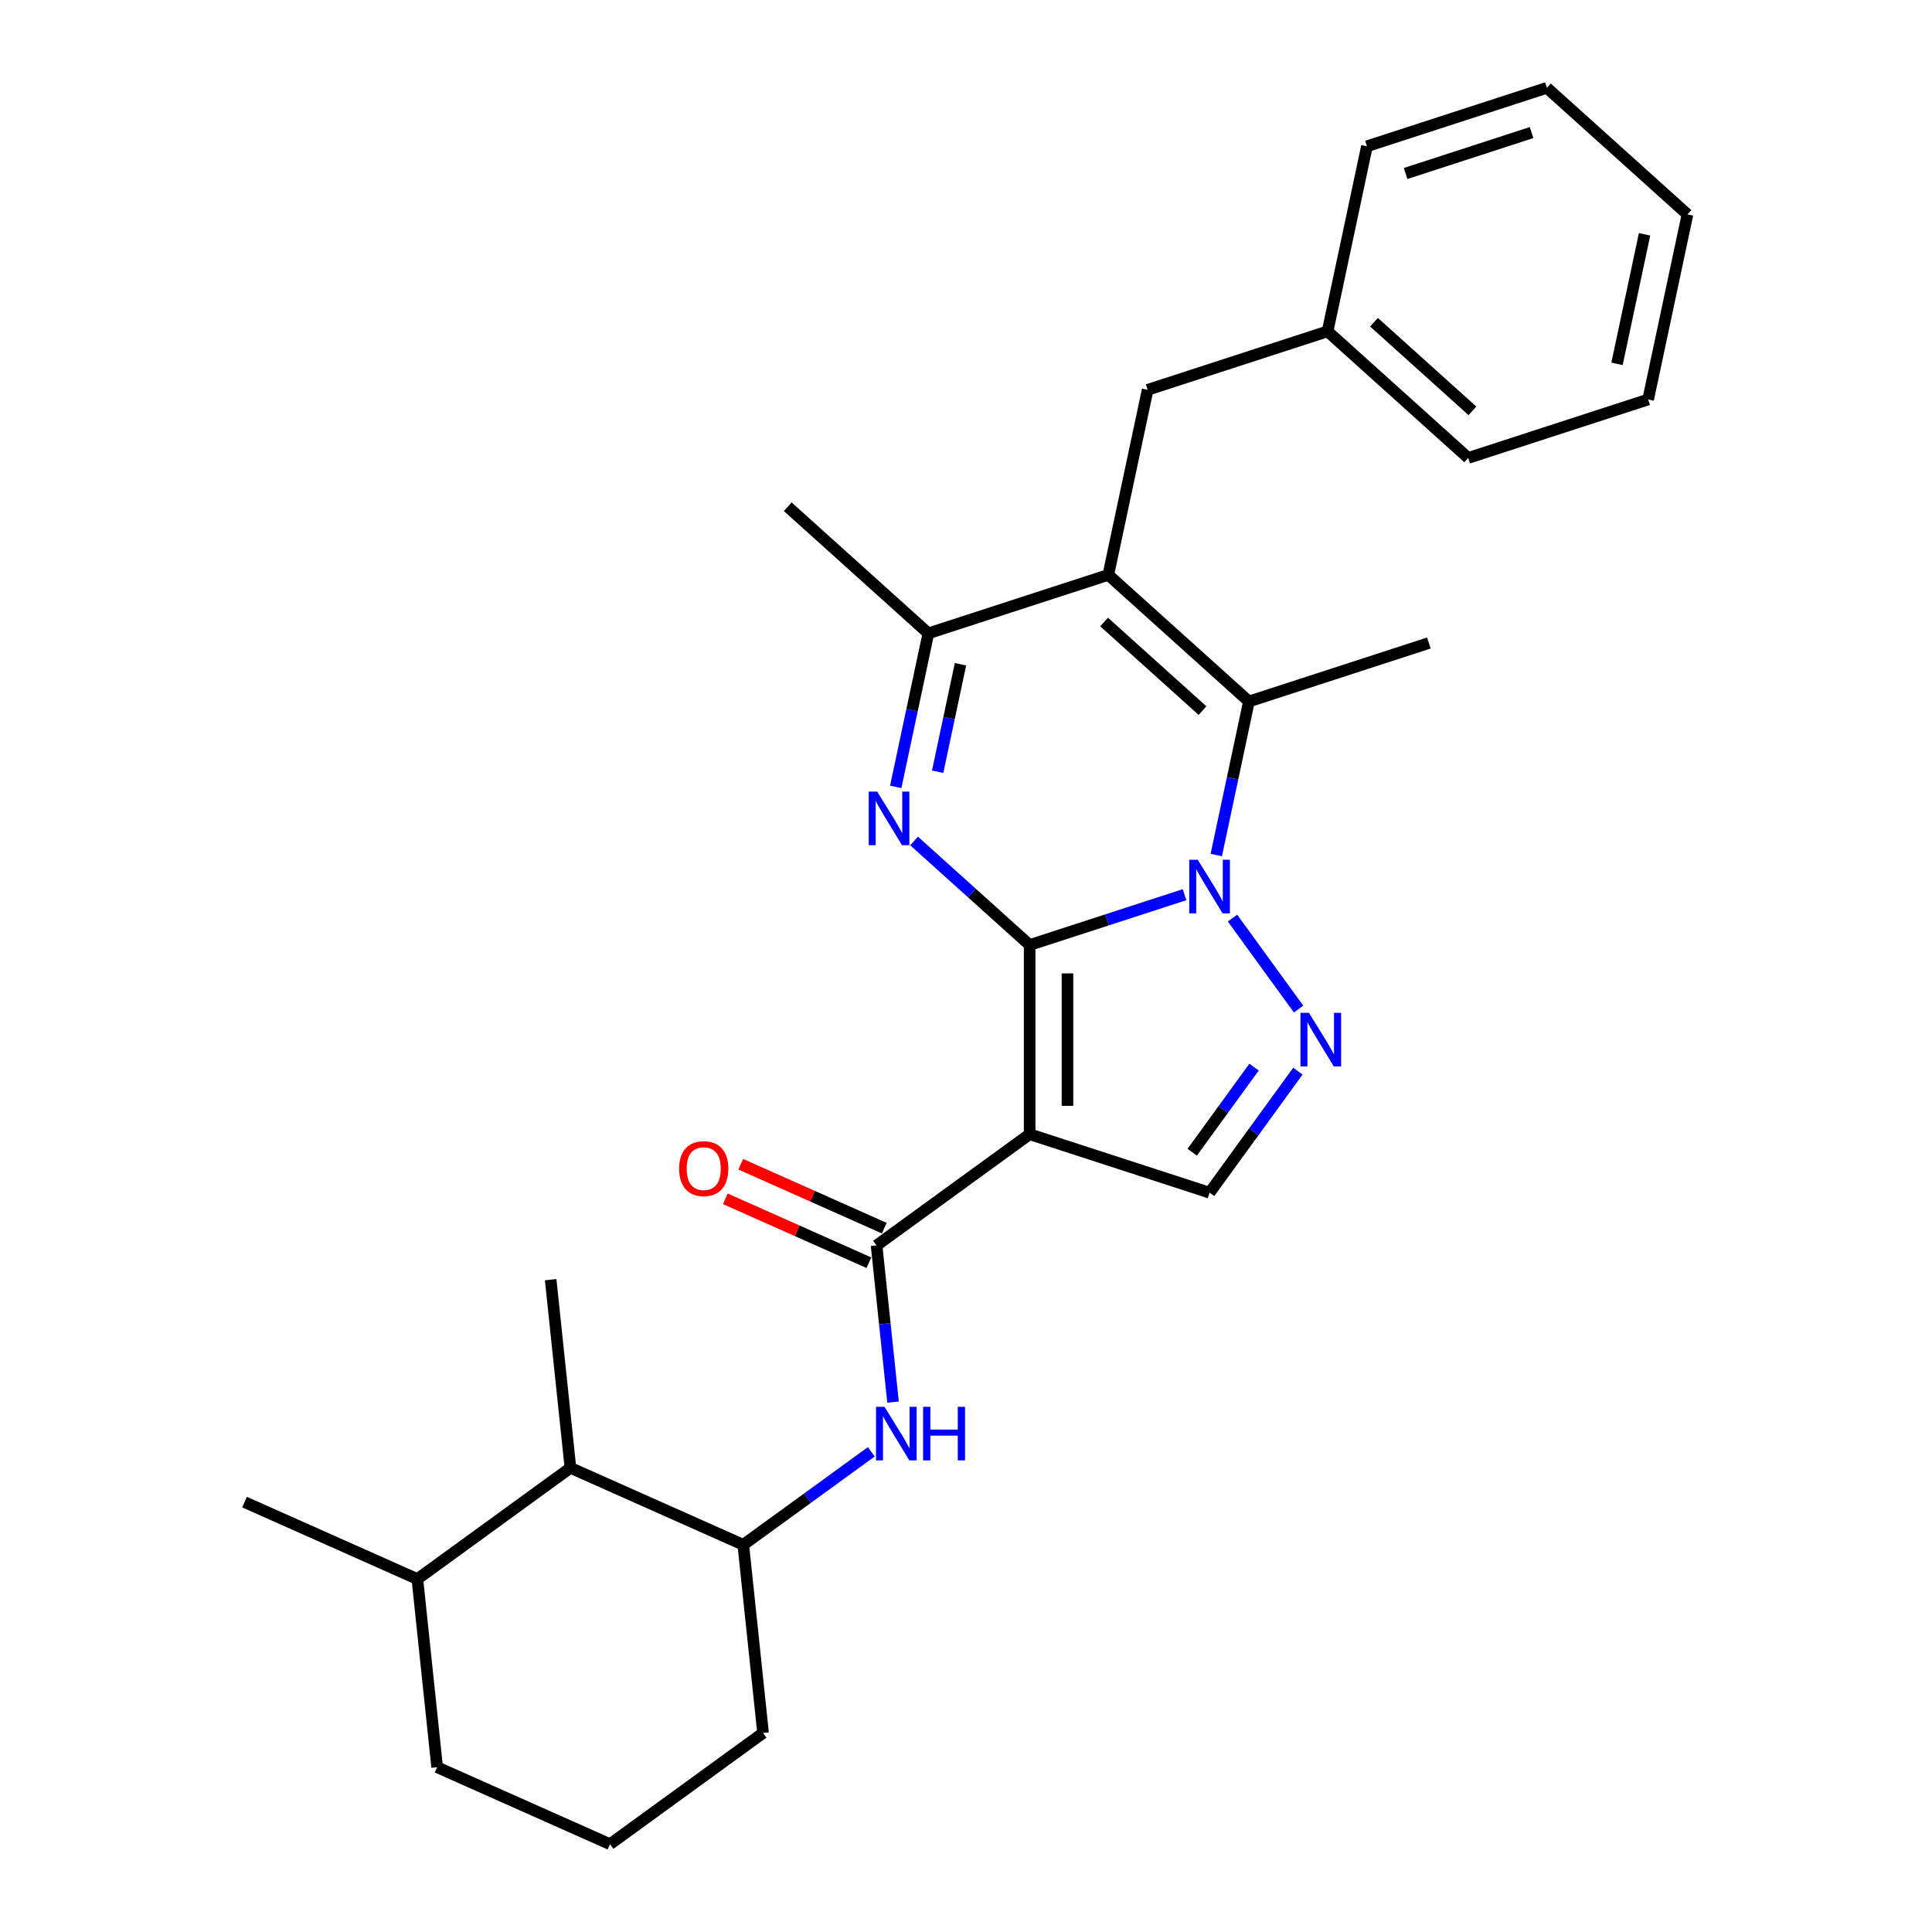 <?xml version='1.0' encoding='iso-8859-1'?>
<svg version='1.1' baseProfile='full'
              xmlns='http://www.w3.org/2000/svg'
                      xmlns:rdkit='http://www.rdkit.org/xml'
                      xmlns:xlink='http://www.w3.org/1999/xlink'
                  xml:space='preserve'
width='1000px' height='1000px' viewBox='0 0 1000 1000'>
<!-- END OF HEADER -->
<rect style='opacity:1.0;fill:#FFFFFF;stroke:none' width='1000' height='1000' x='0' y='0'> </rect>
<path class='bond-0' d='M 532.939,489.141 L 573.025,476.116' style='fill:none;fill-rule:evenodd;stroke:#000000;stroke-width:6px;stroke-linecap:butt;stroke-linejoin:miter;stroke-opacity:1' />
<path class='bond-0' d='M 573.025,476.116 L 613.111,463.091' style='fill:none;fill-rule:evenodd;stroke:#0000FF;stroke-width:6px;stroke-linecap:butt;stroke-linejoin:miter;stroke-opacity:1' />
<path class='bond-1' d='M 532.939,489.141 L 532.939,587.071' style='fill:none;fill-rule:evenodd;stroke:#000000;stroke-width:6px;stroke-linecap:butt;stroke-linejoin:miter;stroke-opacity:1' />
<path class='bond-1' d='M 552.525,503.83 L 552.525,572.382' style='fill:none;fill-rule:evenodd;stroke:#000000;stroke-width:6px;stroke-linecap:butt;stroke-linejoin:miter;stroke-opacity:1' />
<path class='bond-2' d='M 532.939,489.141 L 503.034,462.214' style='fill:none;fill-rule:evenodd;stroke:#000000;stroke-width:6px;stroke-linecap:butt;stroke-linejoin:miter;stroke-opacity:1' />
<path class='bond-2' d='M 503.034,462.214 L 473.129,435.287' style='fill:none;fill-rule:evenodd;stroke:#0000FF;stroke-width:6px;stroke-linecap:butt;stroke-linejoin:miter;stroke-opacity:1' />
<path class='bond-4' d='M 629.545,442.563 L 637.991,402.826' style='fill:none;fill-rule:evenodd;stroke:#0000FF;stroke-width:6px;stroke-linecap:butt;stroke-linejoin:miter;stroke-opacity:1' />
<path class='bond-4' d='M 637.991,402.826 L 646.438,363.088' style='fill:none;fill-rule:evenodd;stroke:#000000;stroke-width:6px;stroke-linecap:butt;stroke-linejoin:miter;stroke-opacity:1' />
<path class='bond-5' d='M 637.93,475.194 L 672.151,522.295' style='fill:none;fill-rule:evenodd;stroke:#0000FF;stroke-width:6px;stroke-linecap:butt;stroke-linejoin:miter;stroke-opacity:1' />
<path class='bond-6' d='M 532.939,587.071 L 453.712,644.633' style='fill:none;fill-rule:evenodd;stroke:#000000;stroke-width:6px;stroke-linecap:butt;stroke-linejoin:miter;stroke-opacity:1' />
<path class='bond-8' d='M 532.939,587.071 L 626.077,617.333' style='fill:none;fill-rule:evenodd;stroke:#000000;stroke-width:6px;stroke-linecap:butt;stroke-linejoin:miter;stroke-opacity:1' />
<path class='bond-7' d='M 463.631,407.297 L 472.077,367.56' style='fill:none;fill-rule:evenodd;stroke:#0000FF;stroke-width:6px;stroke-linecap:butt;stroke-linejoin:miter;stroke-opacity:1' />
<path class='bond-7' d='M 472.077,367.56 L 480.524,327.822' style='fill:none;fill-rule:evenodd;stroke:#000000;stroke-width:6px;stroke-linecap:butt;stroke-linejoin:miter;stroke-opacity:1' />
<path class='bond-7' d='M 485.323,399.448 L 491.235,371.632' style='fill:none;fill-rule:evenodd;stroke:#0000FF;stroke-width:6px;stroke-linecap:butt;stroke-linejoin:miter;stroke-opacity:1' />
<path class='bond-7' d='M 491.235,371.632 L 497.148,343.815' style='fill:none;fill-rule:evenodd;stroke:#000000;stroke-width:6px;stroke-linecap:butt;stroke-linejoin:miter;stroke-opacity:1' />
<path class='bond-3' d='M 573.661,297.56 L 480.524,327.822' style='fill:none;fill-rule:evenodd;stroke:#000000;stroke-width:6px;stroke-linecap:butt;stroke-linejoin:miter;stroke-opacity:1' />
<path class='bond-11' d='M 573.661,297.56 L 594.022,201.769' style='fill:none;fill-rule:evenodd;stroke:#000000;stroke-width:6px;stroke-linecap:butt;stroke-linejoin:miter;stroke-opacity:1' />
<path class='bond-29' d='M 573.661,297.56 L 646.438,363.088' style='fill:none;fill-rule:evenodd;stroke:#000000;stroke-width:6px;stroke-linecap:butt;stroke-linejoin:miter;stroke-opacity:1' />
<path class='bond-29' d='M 571.472,321.944 L 622.416,367.814' style='fill:none;fill-rule:evenodd;stroke:#000000;stroke-width:6px;stroke-linecap:butt;stroke-linejoin:miter;stroke-opacity:1' />
<path class='bond-15' d='M 646.438,363.088 L 739.575,332.826' style='fill:none;fill-rule:evenodd;stroke:#000000;stroke-width:6px;stroke-linecap:butt;stroke-linejoin:miter;stroke-opacity:1' />
<path class='bond-28' d='M 671.785,554.421 L 648.931,585.877' style='fill:none;fill-rule:evenodd;stroke:#0000FF;stroke-width:6px;stroke-linecap:butt;stroke-linejoin:miter;stroke-opacity:1' />
<path class='bond-28' d='M 648.931,585.877 L 626.077,617.333' style='fill:none;fill-rule:evenodd;stroke:#000000;stroke-width:6px;stroke-linecap:butt;stroke-linejoin:miter;stroke-opacity:1' />
<path class='bond-28' d='M 649.083,552.346 L 633.085,574.365' style='fill:none;fill-rule:evenodd;stroke:#0000FF;stroke-width:6px;stroke-linecap:butt;stroke-linejoin:miter;stroke-opacity:1' />
<path class='bond-28' d='M 633.085,574.365 L 617.088,596.384' style='fill:none;fill-rule:evenodd;stroke:#000000;stroke-width:6px;stroke-linecap:butt;stroke-linejoin:miter;stroke-opacity:1' />
<path class='bond-9' d='M 453.712,644.633 L 457.973,685.173' style='fill:none;fill-rule:evenodd;stroke:#000000;stroke-width:6px;stroke-linecap:butt;stroke-linejoin:miter;stroke-opacity:1' />
<path class='bond-9' d='M 457.973,685.173 L 462.234,725.712' style='fill:none;fill-rule:evenodd;stroke:#0000FF;stroke-width:6px;stroke-linecap:butt;stroke-linejoin:miter;stroke-opacity:1' />
<path class='bond-13' d='M 457.695,635.687 L 420.553,619.15' style='fill:none;fill-rule:evenodd;stroke:#000000;stroke-width:6px;stroke-linecap:butt;stroke-linejoin:miter;stroke-opacity:1' />
<path class='bond-13' d='M 420.553,619.15 L 383.41,602.613' style='fill:none;fill-rule:evenodd;stroke:#FF0000;stroke-width:6px;stroke-linecap:butt;stroke-linejoin:miter;stroke-opacity:1' />
<path class='bond-13' d='M 449.729,653.58 L 412.586,637.043' style='fill:none;fill-rule:evenodd;stroke:#000000;stroke-width:6px;stroke-linecap:butt;stroke-linejoin:miter;stroke-opacity:1' />
<path class='bond-13' d='M 412.586,637.043 L 375.444,620.506' style='fill:none;fill-rule:evenodd;stroke:#FF0000;stroke-width:6px;stroke-linecap:butt;stroke-linejoin:miter;stroke-opacity:1' />
<path class='bond-17' d='M 480.524,327.822 L 407.747,262.294' style='fill:none;fill-rule:evenodd;stroke:#000000;stroke-width:6px;stroke-linecap:butt;stroke-linejoin:miter;stroke-opacity:1' />
<path class='bond-10' d='M 450.982,751.448 L 417.852,775.518' style='fill:none;fill-rule:evenodd;stroke:#0000FF;stroke-width:6px;stroke-linecap:butt;stroke-linejoin:miter;stroke-opacity:1' />
<path class='bond-10' d='M 417.852,775.518 L 384.721,799.589' style='fill:none;fill-rule:evenodd;stroke:#000000;stroke-width:6px;stroke-linecap:butt;stroke-linejoin:miter;stroke-opacity:1' />
<path class='bond-12' d='M 384.721,799.589 L 295.257,759.757' style='fill:none;fill-rule:evenodd;stroke:#000000;stroke-width:6px;stroke-linecap:butt;stroke-linejoin:miter;stroke-opacity:1' />
<path class='bond-18' d='M 384.721,799.589 L 394.958,896.983' style='fill:none;fill-rule:evenodd;stroke:#000000;stroke-width:6px;stroke-linecap:butt;stroke-linejoin:miter;stroke-opacity:1' />
<path class='bond-16' d='M 594.022,201.769 L 687.159,171.507' style='fill:none;fill-rule:evenodd;stroke:#000000;stroke-width:6px;stroke-linecap:butt;stroke-linejoin:miter;stroke-opacity:1' />
<path class='bond-14' d='M 295.257,759.757 L 216.03,817.32' style='fill:none;fill-rule:evenodd;stroke:#000000;stroke-width:6px;stroke-linecap:butt;stroke-linejoin:miter;stroke-opacity:1' />
<path class='bond-20' d='M 295.257,759.757 L 285.021,662.363' style='fill:none;fill-rule:evenodd;stroke:#000000;stroke-width:6px;stroke-linecap:butt;stroke-linejoin:miter;stroke-opacity:1' />
<path class='bond-22' d='M 216.03,817.32 L 126.566,777.488' style='fill:none;fill-rule:evenodd;stroke:#000000;stroke-width:6px;stroke-linecap:butt;stroke-linejoin:miter;stroke-opacity:1' />
<path class='bond-30' d='M 216.03,817.32 L 226.266,914.714' style='fill:none;fill-rule:evenodd;stroke:#000000;stroke-width:6px;stroke-linecap:butt;stroke-linejoin:miter;stroke-opacity:1' />
<path class='bond-23' d='M 687.159,171.507 L 759.936,237.035' style='fill:none;fill-rule:evenodd;stroke:#000000;stroke-width:6px;stroke-linecap:butt;stroke-linejoin:miter;stroke-opacity:1' />
<path class='bond-23' d='M 711.182,166.781 L 762.125,212.651' style='fill:none;fill-rule:evenodd;stroke:#000000;stroke-width:6px;stroke-linecap:butt;stroke-linejoin:miter;stroke-opacity:1' />
<path class='bond-24' d='M 687.159,171.507 L 707.52,75.717' style='fill:none;fill-rule:evenodd;stroke:#000000;stroke-width:6px;stroke-linecap:butt;stroke-linejoin:miter;stroke-opacity:1' />
<path class='bond-19' d='M 394.958,896.983 L 315.73,954.545' style='fill:none;fill-rule:evenodd;stroke:#000000;stroke-width:6px;stroke-linecap:butt;stroke-linejoin:miter;stroke-opacity:1' />
<path class='bond-21' d='M 315.73,954.545 L 226.266,914.714' style='fill:none;fill-rule:evenodd;stroke:#000000;stroke-width:6px;stroke-linecap:butt;stroke-linejoin:miter;stroke-opacity:1' />
<path class='bond-26' d='M 759.936,237.035 L 853.073,206.773' style='fill:none;fill-rule:evenodd;stroke:#000000;stroke-width:6px;stroke-linecap:butt;stroke-linejoin:miter;stroke-opacity:1' />
<path class='bond-25' d='M 707.52,75.717 L 800.658,45.455' style='fill:none;fill-rule:evenodd;stroke:#000000;stroke-width:6px;stroke-linecap:butt;stroke-linejoin:miter;stroke-opacity:1' />
<path class='bond-25' d='M 727.543,89.805 L 792.74,68.621' style='fill:none;fill-rule:evenodd;stroke:#000000;stroke-width:6px;stroke-linecap:butt;stroke-linejoin:miter;stroke-opacity:1' />
<path class='bond-27' d='M 800.658,45.455 L 873.434,110.983' style='fill:none;fill-rule:evenodd;stroke:#000000;stroke-width:6px;stroke-linecap:butt;stroke-linejoin:miter;stroke-opacity:1' />
<path class='bond-31' d='M 853.073,206.773 L 873.434,110.983' style='fill:none;fill-rule:evenodd;stroke:#000000;stroke-width:6px;stroke-linecap:butt;stroke-linejoin:miter;stroke-opacity:1' />
<path class='bond-31' d='M 836.969,188.333 L 851.222,121.279' style='fill:none;fill-rule:evenodd;stroke:#000000;stroke-width:6px;stroke-linecap:butt;stroke-linejoin:miter;stroke-opacity:1' />
<path  class='atom-1' d='M 619.946 445.012
L 629.034 459.701
Q 629.935 461.151, 631.385 463.775
Q 632.834 466.4, 632.912 466.556
L 632.912 445.012
L 636.594 445.012
L 636.594 472.746
L 632.795 472.746
L 623.041 456.685
Q 621.905 454.805, 620.691 452.65
Q 619.515 450.496, 619.163 449.83
L 619.163 472.746
L 615.559 472.746
L 615.559 445.012
L 619.946 445.012
' fill='#0000FF'/>
<path  class='atom-3' d='M 454.032 409.745
L 463.12 424.435
Q 464.021 425.884, 465.471 428.509
Q 466.92 431.134, 466.998 431.29
L 466.998 409.745
L 470.681 409.745
L 470.681 437.479
L 466.881 437.479
L 457.127 421.419
Q 455.991 419.539, 454.777 417.384
Q 453.601 415.23, 453.249 414.564
L 453.249 437.479
L 449.645 437.479
L 449.645 409.745
L 454.032 409.745
' fill='#0000FF'/>
<path  class='atom-6' d='M 677.508 524.239
L 686.596 538.929
Q 687.497 540.378, 688.947 543.002
Q 690.396 545.627, 690.474 545.784
L 690.474 524.239
L 694.157 524.239
L 694.157 551.973
L 690.357 551.973
L 680.603 535.912
Q 679.467 534.032, 678.253 531.878
Q 677.078 529.723, 676.725 529.057
L 676.725 551.973
L 673.121 551.973
L 673.121 524.239
L 677.508 524.239
' fill='#0000FF'/>
<path  class='atom-10' d='M 457.818 728.16
L 466.906 742.85
Q 467.807 744.299, 469.256 746.924
Q 470.706 749.548, 470.784 749.705
L 470.784 728.16
L 474.466 728.16
L 474.466 755.894
L 470.666 755.894
L 460.913 739.834
Q 459.777 737.953, 458.562 735.799
Q 457.387 733.644, 457.035 732.979
L 457.035 755.894
L 453.431 755.894
L 453.431 728.16
L 457.818 728.16
' fill='#0000FF'/>
<path  class='atom-10' d='M 477.796 728.16
L 481.556 728.16
L 481.556 739.951
L 495.737 739.951
L 495.737 728.16
L 499.497 728.16
L 499.497 755.894
L 495.737 755.894
L 495.737 743.085
L 481.556 743.085
L 481.556 755.894
L 477.796 755.894
L 477.796 728.16
' fill='#0000FF'/>
<path  class='atom-14' d='M 351.517 604.88
Q 351.517 598.22, 354.807 594.499
Q 358.098 590.778, 364.248 590.778
Q 370.398 590.778, 373.688 594.499
Q 376.979 598.22, 376.979 604.88
Q 376.979 611.617, 373.649 615.456
Q 370.32 619.256, 364.248 619.256
Q 358.137 619.256, 354.807 615.456
Q 351.517 611.657, 351.517 604.88
M 364.248 616.122
Q 368.479 616.122, 370.751 613.302
Q 373.062 610.442, 373.062 604.88
Q 373.062 599.435, 370.751 596.693
Q 368.479 593.912, 364.248 593.912
Q 360.017 593.912, 357.706 596.654
Q 355.434 599.396, 355.434 604.88
Q 355.434 610.481, 357.706 613.302
Q 360.017 616.122, 364.248 616.122
' fill='#FF0000'/>
</svg>
